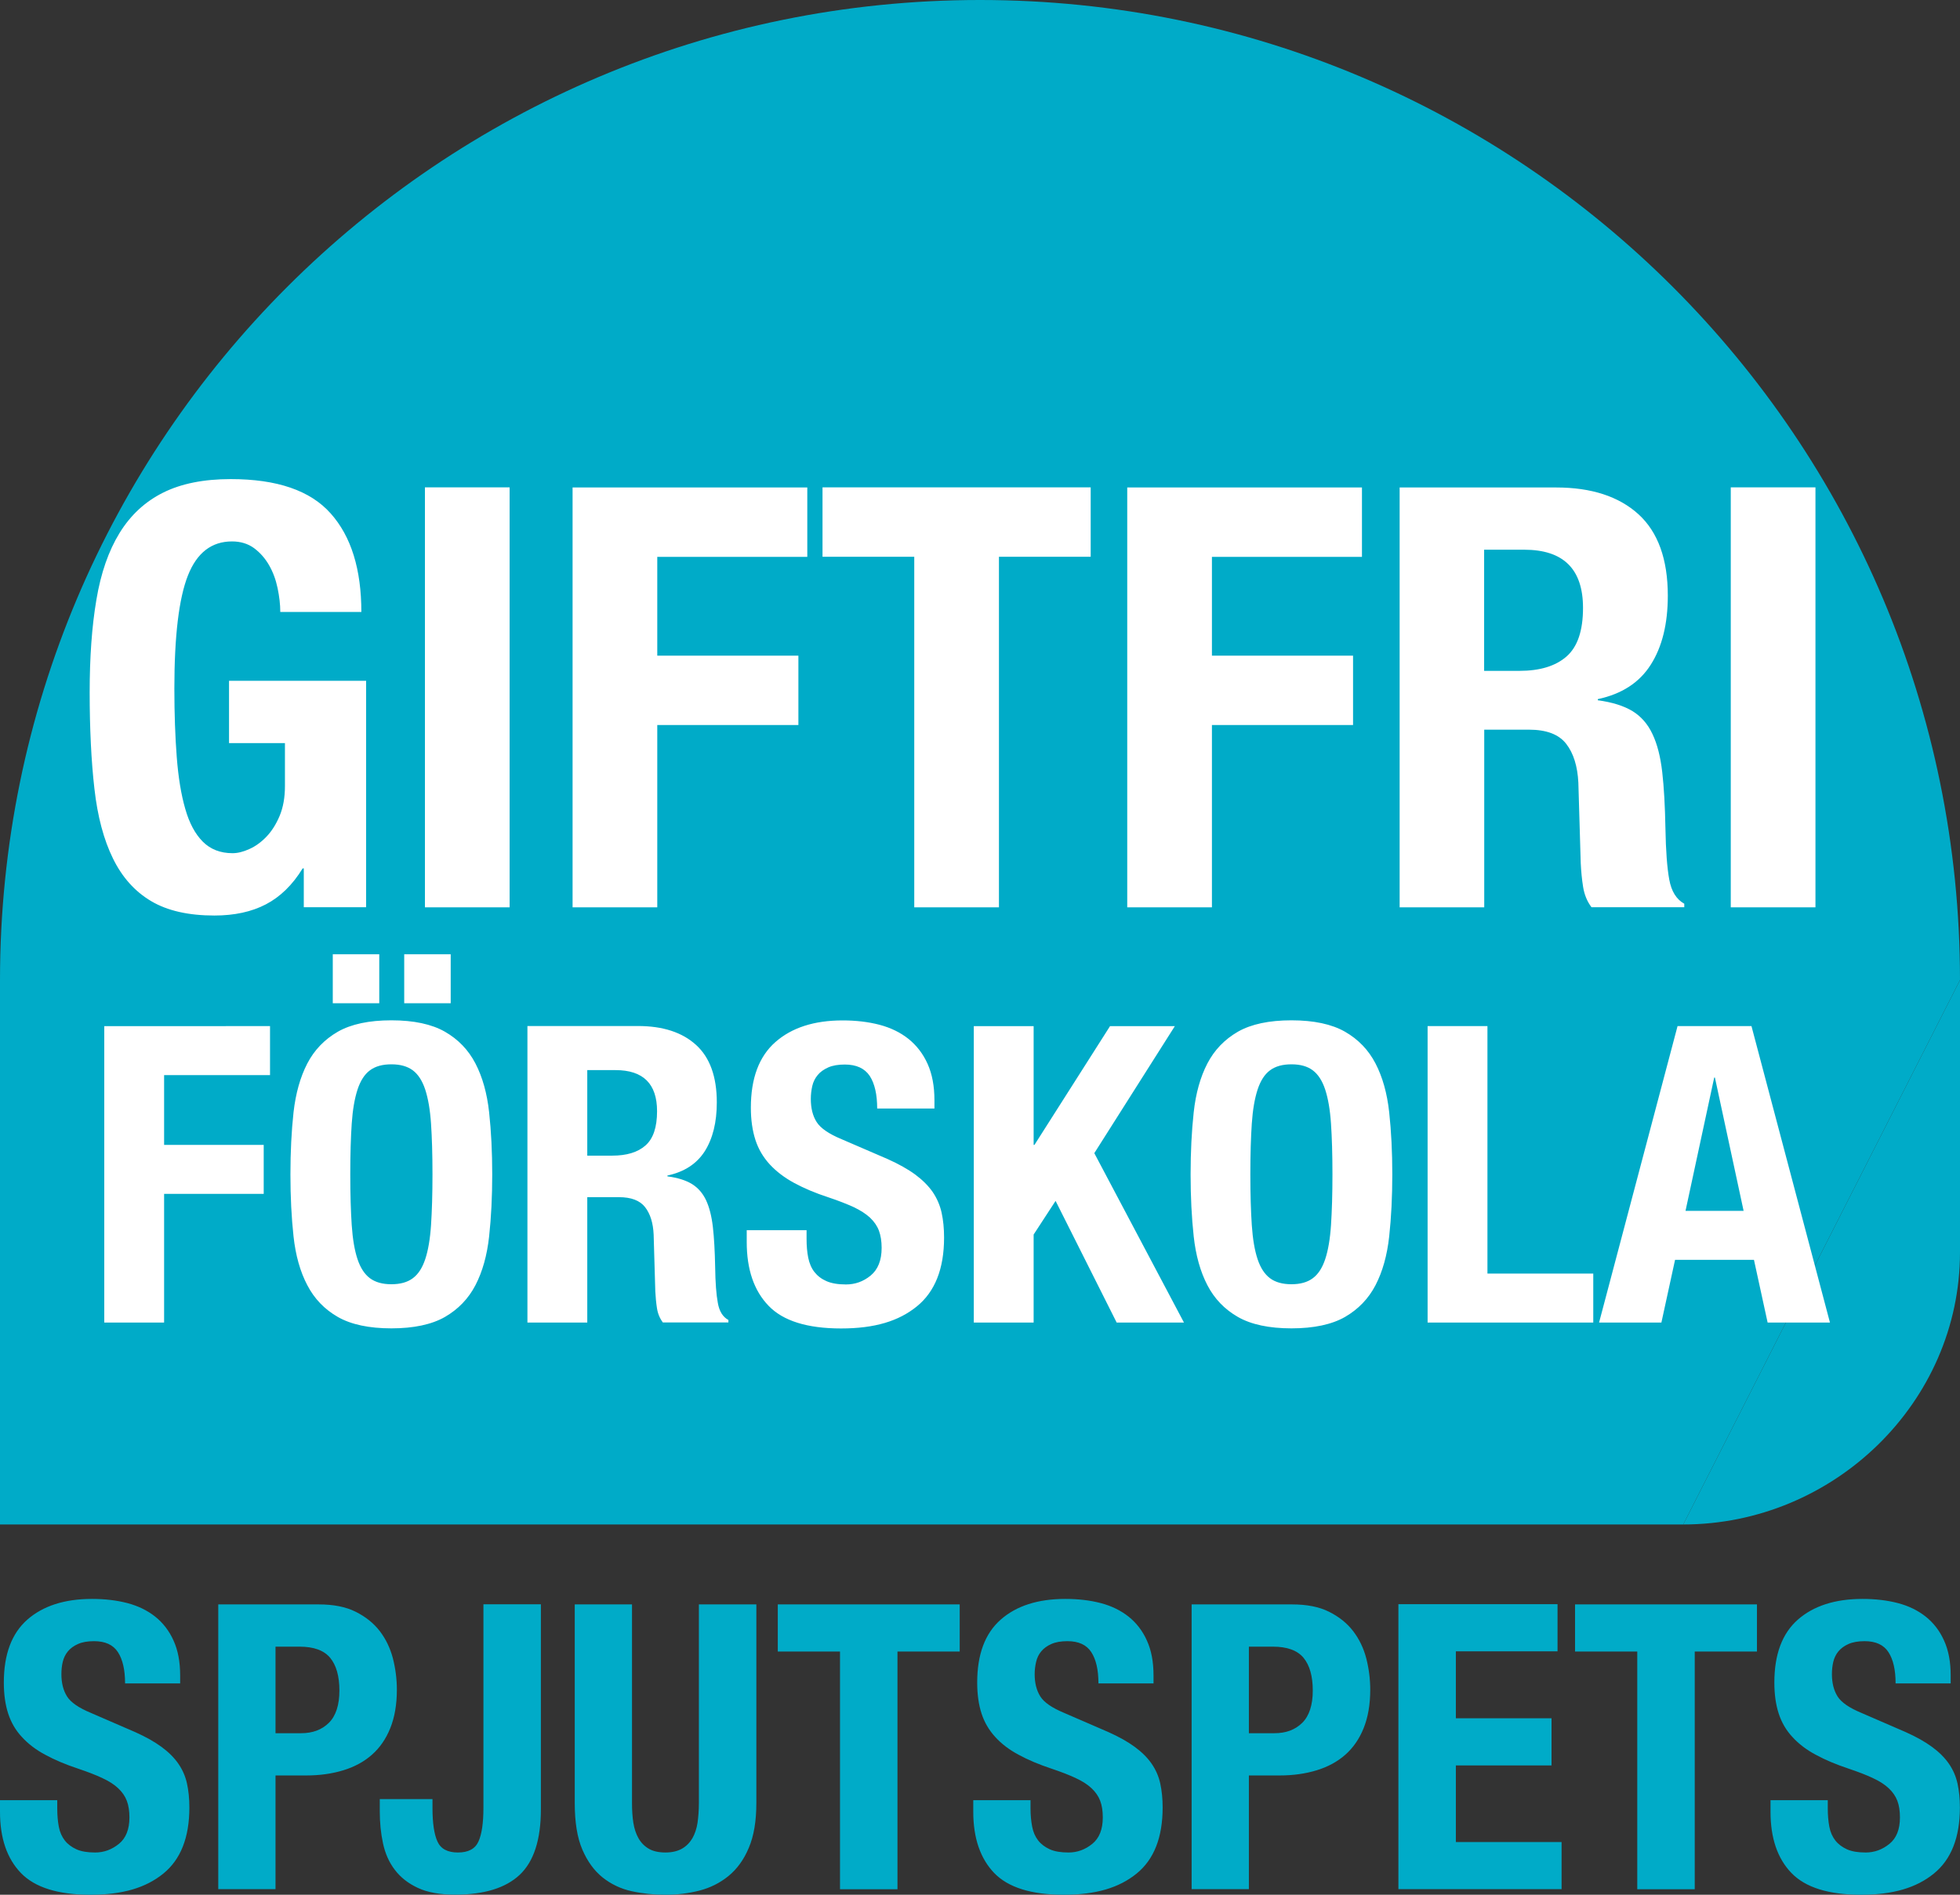 <?xml version="1.0" encoding="UTF-8"?><svg id="Lager_1" xmlns="http://www.w3.org/2000/svg" xmlns:xlink="http://www.w3.org/1999/xlink" viewBox="0 0 189.3 182.99"><rect x="0" y="0" width="189.3" height="182.99" fill="#333333" stroke="none"/><defs><style>.cls-1{fill:none;}.cls-2{clip-path:url(#clippath);}.cls-3{fill:#00abc8;}.cls-4{fill:#fff;}</style><clipPath id="clippath"><rect class="cls-1" width="189.3" height="182.99"/></clipPath></defs><g class="cls-2"><path class="cls-3" d="m162.57,147.23c14.52,0,26.73-11.77,26.73-26.29v-26.29"/><path class="cls-3" d="m189.3,94.65C189.3,42.38,146.92,0,94.65,0S0,42.38,0,94.65v52.58h162.57"/><path class="cls-3" d="m171,173.86v1.12c0,2.54.67,4.51,2.02,5.91,1.35,1.4,3.59,2.1,6.72,2.1s5.35-.68,7.03-2.04c1.68-1.36,2.52-3.49,2.52-6.39,0-.85-.08-1.62-.23-2.31-.15-.69-.43-1.33-.83-1.91-.4-.58-.94-1.12-1.62-1.62-.68-.5-1.53-.98-2.56-1.44l-4.27-1.85c-1.18-.49-1.95-1.02-2.31-1.6-.36-.58-.54-1.29-.54-2.14,0-.41.04-.81.13-1.19.09-.38.26-.73.5-1.02.24-.29.57-.53.98-.71.41-.18.93-.27,1.54-.27,1.08,0,1.85.35,2.31,1.06.46.71.69,1.71.69,3.02h5.32v-.77c0-1.31-.21-2.43-.64-3.37-.42-.94-1.02-1.71-1.77-2.31-.76-.6-1.66-1.04-2.7-1.31-1.04-.27-2.18-.4-3.41-.4-2.64,0-4.72.67-6.24,2-1.52,1.34-2.27,3.36-2.27,6.08,0,1.13.14,2.13.42,2.99.28.86.72,1.62,1.33,2.27.6.66,1.35,1.23,2.25,1.71.9.49,1.96.94,3.2,1.35.92.31,1.7.61,2.33.91.63.29,1.14.62,1.52.98s.66.76.83,1.21c.17.45.25.98.25,1.6,0,1.16-.34,2.01-1.02,2.56-.68.55-1.44.83-2.29.83-.74,0-1.35-.1-1.81-.31-.46-.21-.84-.49-1.12-.85-.28-.36-.48-.8-.58-1.33-.1-.53-.15-1.11-.15-1.75v-.81h-5.55Zm-18.88-18.91v4.55h6.01v22.96h5.55v-22.96h6.01v-4.55h-17.56Zm-17.06,0v27.5h15.76v-4.55h-10.21v-7.4h9.24v-4.55h-9.24v-6.47h9.82v-4.55h-15.37Zm-19.99,27.5h5.55v-10.98h2.97c1.31,0,2.5-.17,3.58-.5,1.08-.33,2-.83,2.76-1.5.76-.67,1.35-1.52,1.77-2.56.42-1.04.64-2.28.64-3.72,0-1.03-.13-2.03-.38-3.02-.26-.99-.68-1.87-1.27-2.64-.59-.77-1.37-1.39-2.33-1.87s-2.15-.71-3.56-.71h-9.71v27.5Zm5.55-23.42h2.31c1.39,0,2.37.36,2.97,1.08.59.72.89,1.77.89,3.16s-.34,2.45-1.02,3.12c-.68.67-1.57,1-2.68,1h-2.47v-8.36Zm-26.62,14.83v1.12c0,2.54.68,4.51,2.02,5.91,1.35,1.4,3.59,2.1,6.72,2.1s5.35-.68,7.03-2.04c1.68-1.36,2.52-3.49,2.52-6.39,0-.85-.08-1.62-.23-2.31-.15-.69-.43-1.33-.83-1.91-.4-.58-.94-1.12-1.62-1.62-.68-.5-1.53-.98-2.56-1.44l-4.27-1.85c-1.18-.49-1.95-1.02-2.31-1.6-.36-.58-.54-1.29-.54-2.14,0-.41.05-.81.14-1.19.09-.38.25-.73.5-1.02.24-.29.57-.53.98-.71.41-.18.92-.27,1.54-.27,1.08,0,1.85.35,2.31,1.06.46.71.69,1.71.69,3.02h5.32v-.77c0-1.31-.21-2.43-.64-3.37-.42-.94-1.02-1.71-1.77-2.31-.76-.6-1.66-1.04-2.7-1.31-1.04-.27-2.17-.4-3.41-.4-2.65,0-4.73.67-6.24,2-1.52,1.34-2.27,3.36-2.27,6.08,0,1.13.14,2.13.42,2.99.28.86.73,1.62,1.33,2.27.6.66,1.35,1.23,2.25,1.71.9.49,1.96.94,3.2,1.35.92.31,1.7.61,2.33.91.63.29,1.14.62,1.52.98s.66.76.83,1.21c.17.45.25.98.25,1.6,0,1.16-.34,2.01-1.02,2.56-.68.55-1.44.83-2.29.83-.74,0-1.35-.1-1.81-.31-.46-.21-.84-.49-1.12-.85-.28-.36-.48-.8-.58-1.33-.1-.53-.16-1.11-.16-1.75v-.81h-5.55Zm-18.88-18.91v4.55h6.01v22.96h5.55v-22.96h6.01v-4.55h-17.57Zm-19.61,0v19.18c0,1.85.24,3.35.73,4.49.49,1.14,1.14,2.04,1.96,2.7.82.65,1.76,1.1,2.81,1.33,1.05.23,2.14.34,3.27.34s2.22-.13,3.27-.4c1.05-.27,1.99-.74,2.81-1.41.82-.67,1.48-1.57,1.96-2.72.49-1.14.73-2.59.73-4.33v-19.18h-5.55v19.18c0,.69-.05,1.33-.13,1.91-.09.58-.26,1.08-.5,1.5-.25.42-.58.76-1,1-.42.24-.96.37-1.6.37s-1.21-.12-1.62-.37c-.41-.24-.74-.58-.98-1-.24-.42-.41-.93-.5-1.5-.09-.58-.13-1.21-.13-1.91v-19.18h-5.55Zm-8.82,0v19.65c0,1.46-.16,2.55-.48,3.25-.32.71-.98,1.06-1.98,1.06s-1.66-.35-1.98-1.06c-.32-.7-.48-1.79-.48-3.25v-.85h-5.09v1.19c0,1.08.1,2.11.31,3.08.21.98.58,1.83,1.14,2.56.55.73,1.3,1.32,2.23,1.75.94.44,2.14.65,3.6.65,2.8,0,4.88-.64,6.24-1.92,1.36-1.29,2.04-3.39,2.04-6.32v-19.8h-5.55Zm-25.63,27.5h5.55v-10.98h2.97c1.31,0,2.5-.17,3.58-.5,1.08-.33,2-.83,2.76-1.5.76-.67,1.35-1.52,1.77-2.56.42-1.04.64-2.28.64-3.72,0-1.03-.13-2.03-.38-3.02-.26-.99-.68-1.87-1.27-2.64-.59-.77-1.37-1.39-2.33-1.87-.96-.48-2.15-.71-3.56-.71h-9.71v27.5Zm5.55-23.42h2.31c1.39,0,2.37.36,2.97,1.08.59.72.89,1.77.89,3.16s-.34,2.45-1.02,3.12c-.68.67-1.57,1-2.68,1h-2.47v-8.36ZM0,173.86v1.12c0,2.54.67,4.51,2.02,5.91,1.35,1.4,3.59,2.1,6.72,2.1s5.35-.68,7.03-2.04c1.68-1.36,2.52-3.49,2.52-6.39,0-.85-.08-1.62-.23-2.31-.15-.69-.43-1.33-.83-1.91-.4-.58-.94-1.12-1.62-1.62-.68-.5-1.53-.98-2.56-1.44l-4.27-1.85c-1.18-.49-1.95-1.02-2.31-1.6-.36-.58-.54-1.29-.54-2.14,0-.41.04-.81.13-1.19.09-.38.26-.73.5-1.02s.57-.53.98-.71c.41-.18.92-.27,1.54-.27,1.08,0,1.85.35,2.31,1.06.46.71.69,1.71.69,3.02h5.32v-.77c0-1.31-.21-2.43-.64-3.37-.42-.94-1.02-1.71-1.77-2.31-.76-.6-1.66-1.04-2.7-1.31-1.04-.27-2.17-.4-3.41-.4-2.64,0-4.72.67-6.24,2-1.52,1.34-2.27,3.36-2.27,6.08,0,1.13.14,2.13.42,2.99.28.86.72,1.62,1.33,2.27.6.66,1.35,1.23,2.25,1.71.9.49,1.96.94,3.2,1.35.92.31,1.7.61,2.33.91.63.29,1.14.62,1.52.98s.66.76.83,1.21c.17.45.25.98.25,1.6,0,1.16-.34,2.01-1.02,2.56-.68.55-1.44.83-2.29.83-.74,0-1.35-.1-1.81-.31-.46-.21-.84-.49-1.12-.85-.28-.36-.48-.8-.58-1.33-.1-.53-.15-1.11-.15-1.75v-.81H0Z"/><path class="cls-4" d="m154.44,127.73h6.02l1.32-6.06h7.62l1.32,6.06h6.02l-7.58-28.63h-7.14l-7.58,28.63Zm11.11-23.66h.08l2.77,12.87h-5.61l2.77-12.87Zm-11.67,23.66v-4.73h-10.22v-23.9h-5.78v28.63h16Zm-32.98-19.21c.09-1.34.28-2.43.56-3.29.28-.85.68-1.48,1.2-1.86.52-.39,1.21-.58,2.07-.58s1.54.19,2.06.58c.52.39.92,1.01,1.2,1.86.28.86.47,1.95.56,3.29.09,1.34.14,2.97.14,4.89s-.05,3.56-.14,4.91c-.09,1.35-.28,2.45-.56,3.29-.28.84-.68,1.46-1.2,1.84-.52.39-1.21.58-2.06.58s-1.55-.19-2.07-.58c-.52-.39-.92-1-1.2-1.84-.28-.84-.47-1.94-.56-3.29-.09-1.35-.14-2.99-.14-4.91s.05-3.56.14-4.89m-5.61,10.89c.2,1.83.64,3.4,1.32,4.71.68,1.31,1.66,2.33,2.95,3.07,1.28.73,3.01,1.1,5.17,1.1s3.89-.37,5.17-1.1c1.28-.74,2.27-1.76,2.95-3.07.68-1.31,1.12-2.88,1.32-4.71.2-1.83.3-3.83.3-5.99s-.1-4.16-.3-6c-.2-1.83-.64-3.4-1.32-4.71-.68-1.31-1.66-2.33-2.95-3.07-1.28-.73-3.01-1.1-5.17-1.1s-3.89.37-5.17,1.1c-1.28.74-2.27,1.76-2.95,3.07-.68,1.31-1.12,2.88-1.32,4.71-.2,1.83-.3,3.83-.3,6s.1,4.16.3,5.99m-21.24-20.31v28.63h5.78v-8.5l2.12-3.25,5.9,11.75h6.5l-8.66-16.36,7.78-12.27h-6.26l-7.3,11.47h-.08v-11.47h-5.78Zm-21.93,19.69v1.16c0,2.65.7,4.7,2.11,6.16,1.4,1.46,3.74,2.19,7,2.19s5.57-.71,7.32-2.13c1.75-1.42,2.63-3.63,2.63-6.65,0-.88-.08-1.68-.24-2.41-.16-.72-.45-1.38-.86-1.99-.42-.6-.98-1.16-1.68-1.68-.71-.52-1.6-1.02-2.67-1.5l-4.45-1.92c-1.23-.51-2.03-1.06-2.41-1.66-.38-.6-.56-1.34-.56-2.23,0-.43.05-.84.14-1.24.09-.4.27-.76.52-1.06.25-.31.6-.55,1.02-.74.43-.19.96-.28,1.6-.28,1.12,0,1.92.37,2.41,1.1.48.74.72,1.79.72,3.15h5.53v-.8c0-1.36-.22-2.53-.66-3.51-.44-.98-1.06-1.78-1.84-2.41-.79-.63-1.72-1.08-2.81-1.37-1.08-.28-2.27-.42-3.55-.42-2.76,0-4.92.7-6.5,2.09s-2.37,3.5-2.37,6.34c0,1.18.15,2.21.44,3.11.29.9.76,1.68,1.38,2.36.63.68,1.41,1.28,2.35,1.79.94.51,2.04.98,3.33,1.4.96.32,1.77.64,2.43.94.65.31,1.18.65,1.58,1.02.4.38.69.8.86,1.26s.26,1.02.26,1.66c0,1.2-.36,2.09-1.06,2.67-.71.58-1.5.86-2.39.86-.78,0-1.4-.11-1.88-.32-.48-.21-.87-.51-1.16-.88-.29-.37-.49-.84-.6-1.38-.11-.55-.16-1.15-.16-1.82v-.84h-5.77Zm-15.4-15.44h2.73c2.67,0,4.01,1.32,4.01,3.97,0,1.55-.37,2.65-1.12,3.31-.75.66-1.82.98-3.21.98h-2.41v-8.26Zm-5.77,24.38h5.77v-12.11h3.05c1.19,0,2.03.32,2.53.96.5.64.78,1.52.83,2.65l.16,5.49c.03.56.08,1.1.16,1.62.08.52.27.98.57,1.38h6.33v-.24c-.54-.29-.88-.84-1.02-1.64-.15-.8-.24-1.96-.26-3.49-.03-1.52-.1-2.81-.22-3.85-.12-1.04-.34-1.91-.66-2.59-.32-.68-.78-1.2-1.36-1.56-.59-.36-1.38-.61-2.37-.74v-.08c1.63-.35,2.83-1.13,3.61-2.35.77-1.22,1.16-2.79,1.16-4.71,0-2.49-.67-4.34-2-5.55-1.34-1.22-3.21-1.83-5.62-1.83h-10.67v28.63Zm-18.81-30.84h4.49v-4.73h-4.49v4.73Zm6.9,0h4.49v-4.73h-4.49v4.73Zm-5.07,11.63c.09-1.34.28-2.43.56-3.29.28-.85.68-1.48,1.2-1.86.52-.39,1.21-.58,2.07-.58s1.54.19,2.07.58c.52.39.92,1.01,1.2,1.86.28.86.47,1.95.56,3.29.09,1.34.14,2.97.14,4.89s-.05,3.56-.14,4.91-.28,2.45-.56,3.29c-.28.84-.68,1.46-1.2,1.84-.52.39-1.21.58-2.07.58s-1.54-.19-2.07-.58c-.52-.39-.92-1-1.2-1.84-.28-.84-.47-1.94-.56-3.29-.09-1.35-.14-2.99-.14-4.91s.05-3.56.14-4.89m-5.62,10.89c.2,1.83.64,3.4,1.33,4.71.68,1.31,1.66,2.33,2.95,3.07,1.28.73,3.01,1.1,5.17,1.1s3.89-.37,5.17-1.1c1.28-.74,2.27-1.76,2.95-3.07.68-1.31,1.12-2.88,1.32-4.71.2-1.83.3-3.83.3-5.99s-.1-4.16-.3-6c-.2-1.83-.64-3.4-1.32-4.71-.68-1.31-1.66-2.33-2.95-3.07-1.28-.73-3.01-1.1-5.17-1.1s-3.89.37-5.17,1.1c-1.28.74-2.27,1.76-2.95,3.07-.68,1.31-1.12,2.88-1.33,4.71-.2,1.83-.3,3.83-.3,6s.1,4.16.3,5.99m-18.27,8.32h5.77v-12.43h9.62v-4.73h-9.62v-6.74h10.23v-4.73H10.07v28.63Z"/><path class="cls-4" d="m175.34,47.07h-8.18v40.56h8.18v-40.56Zm-31.99,6.02h3.86c3.79,0,5.68,1.87,5.68,5.62,0,2.2-.53,3.76-1.59,4.69-1.06.93-2.58,1.39-4.55,1.39h-3.41v-11.7Zm-8.18,34.54h8.18v-17.16h4.32c1.68,0,2.88.45,3.59,1.36.71.91,1.1,2.16,1.18,3.75l.23,7.78c.04.8.11,1.56.23,2.3.12.74.38,1.39.81,1.96h8.96v-.34c-.76-.42-1.24-1.19-1.45-2.33-.21-1.14-.33-2.78-.37-4.94-.04-2.16-.14-3.98-.31-5.45-.17-1.48-.48-2.7-.94-3.66-.45-.97-1.1-1.71-1.93-2.22-.84-.51-1.95-.86-3.35-1.05v-.11c2.31-.49,4.02-1.6,5.11-3.32,1.1-1.72,1.65-3.95,1.65-6.67,0-3.52-.95-6.15-2.84-7.87-1.9-1.72-4.55-2.58-7.95-2.58h-15.11v40.56Zm-26.3,0h8.18v-17.61h13.63v-6.7h-13.63v-9.54h14.49v-6.7h-22.67v40.56Zm-29.43-40.56v6.7h8.86v33.86h8.18v-33.86h8.86v-6.7h-25.91Zm-24.14,40.56h8.18v-17.61h13.63v-6.7h-13.63v-9.54h14.49v-6.7h-22.67v40.56Zm-6.08-40.56h-8.18v40.56h8.18v-40.56Zm-14.32,12.04c0-4.13-.98-7.3-2.96-9.52-1.97-2.22-5.19-3.32-9.66-3.32-2.61,0-4.79.44-6.53,1.31-1.74.87-3.14,2.17-4.2,3.89-1.06,1.72-1.81,3.87-2.24,6.45-.44,2.58-.65,5.57-.65,8.97s.15,6.62.46,9.29c.3,2.67.9,4.92,1.79,6.73.89,1.82,2.12,3.19,3.69,4.12,1.57.93,3.61,1.39,6.11,1.39,1.93,0,3.59-.36,4.97-1.08,1.38-.72,2.57-1.87,3.55-3.47h.11v3.75h6.02v-21.87h-13.24v6.02h5.4v4.15c0,1.1-.17,2.05-.51,2.87-.34.81-.77,1.49-1.28,2.02s-1.06.93-1.65,1.19c-.59.27-1.13.4-1.62.4-1.17,0-2.13-.37-2.87-1.11-.74-.74-1.31-1.8-1.7-3.18-.4-1.38-.67-3.05-.82-5-.15-1.95-.23-4.16-.23-6.62,0-5.07.44-8.71,1.31-10.91.87-2.2,2.29-3.29,4.26-3.29.83,0,1.54.22,2.13.65.59.44,1.07.99,1.45,1.65.38.66.65,1.4.82,2.21.17.82.26,1.58.26,2.3h7.84Z"/></g></svg>